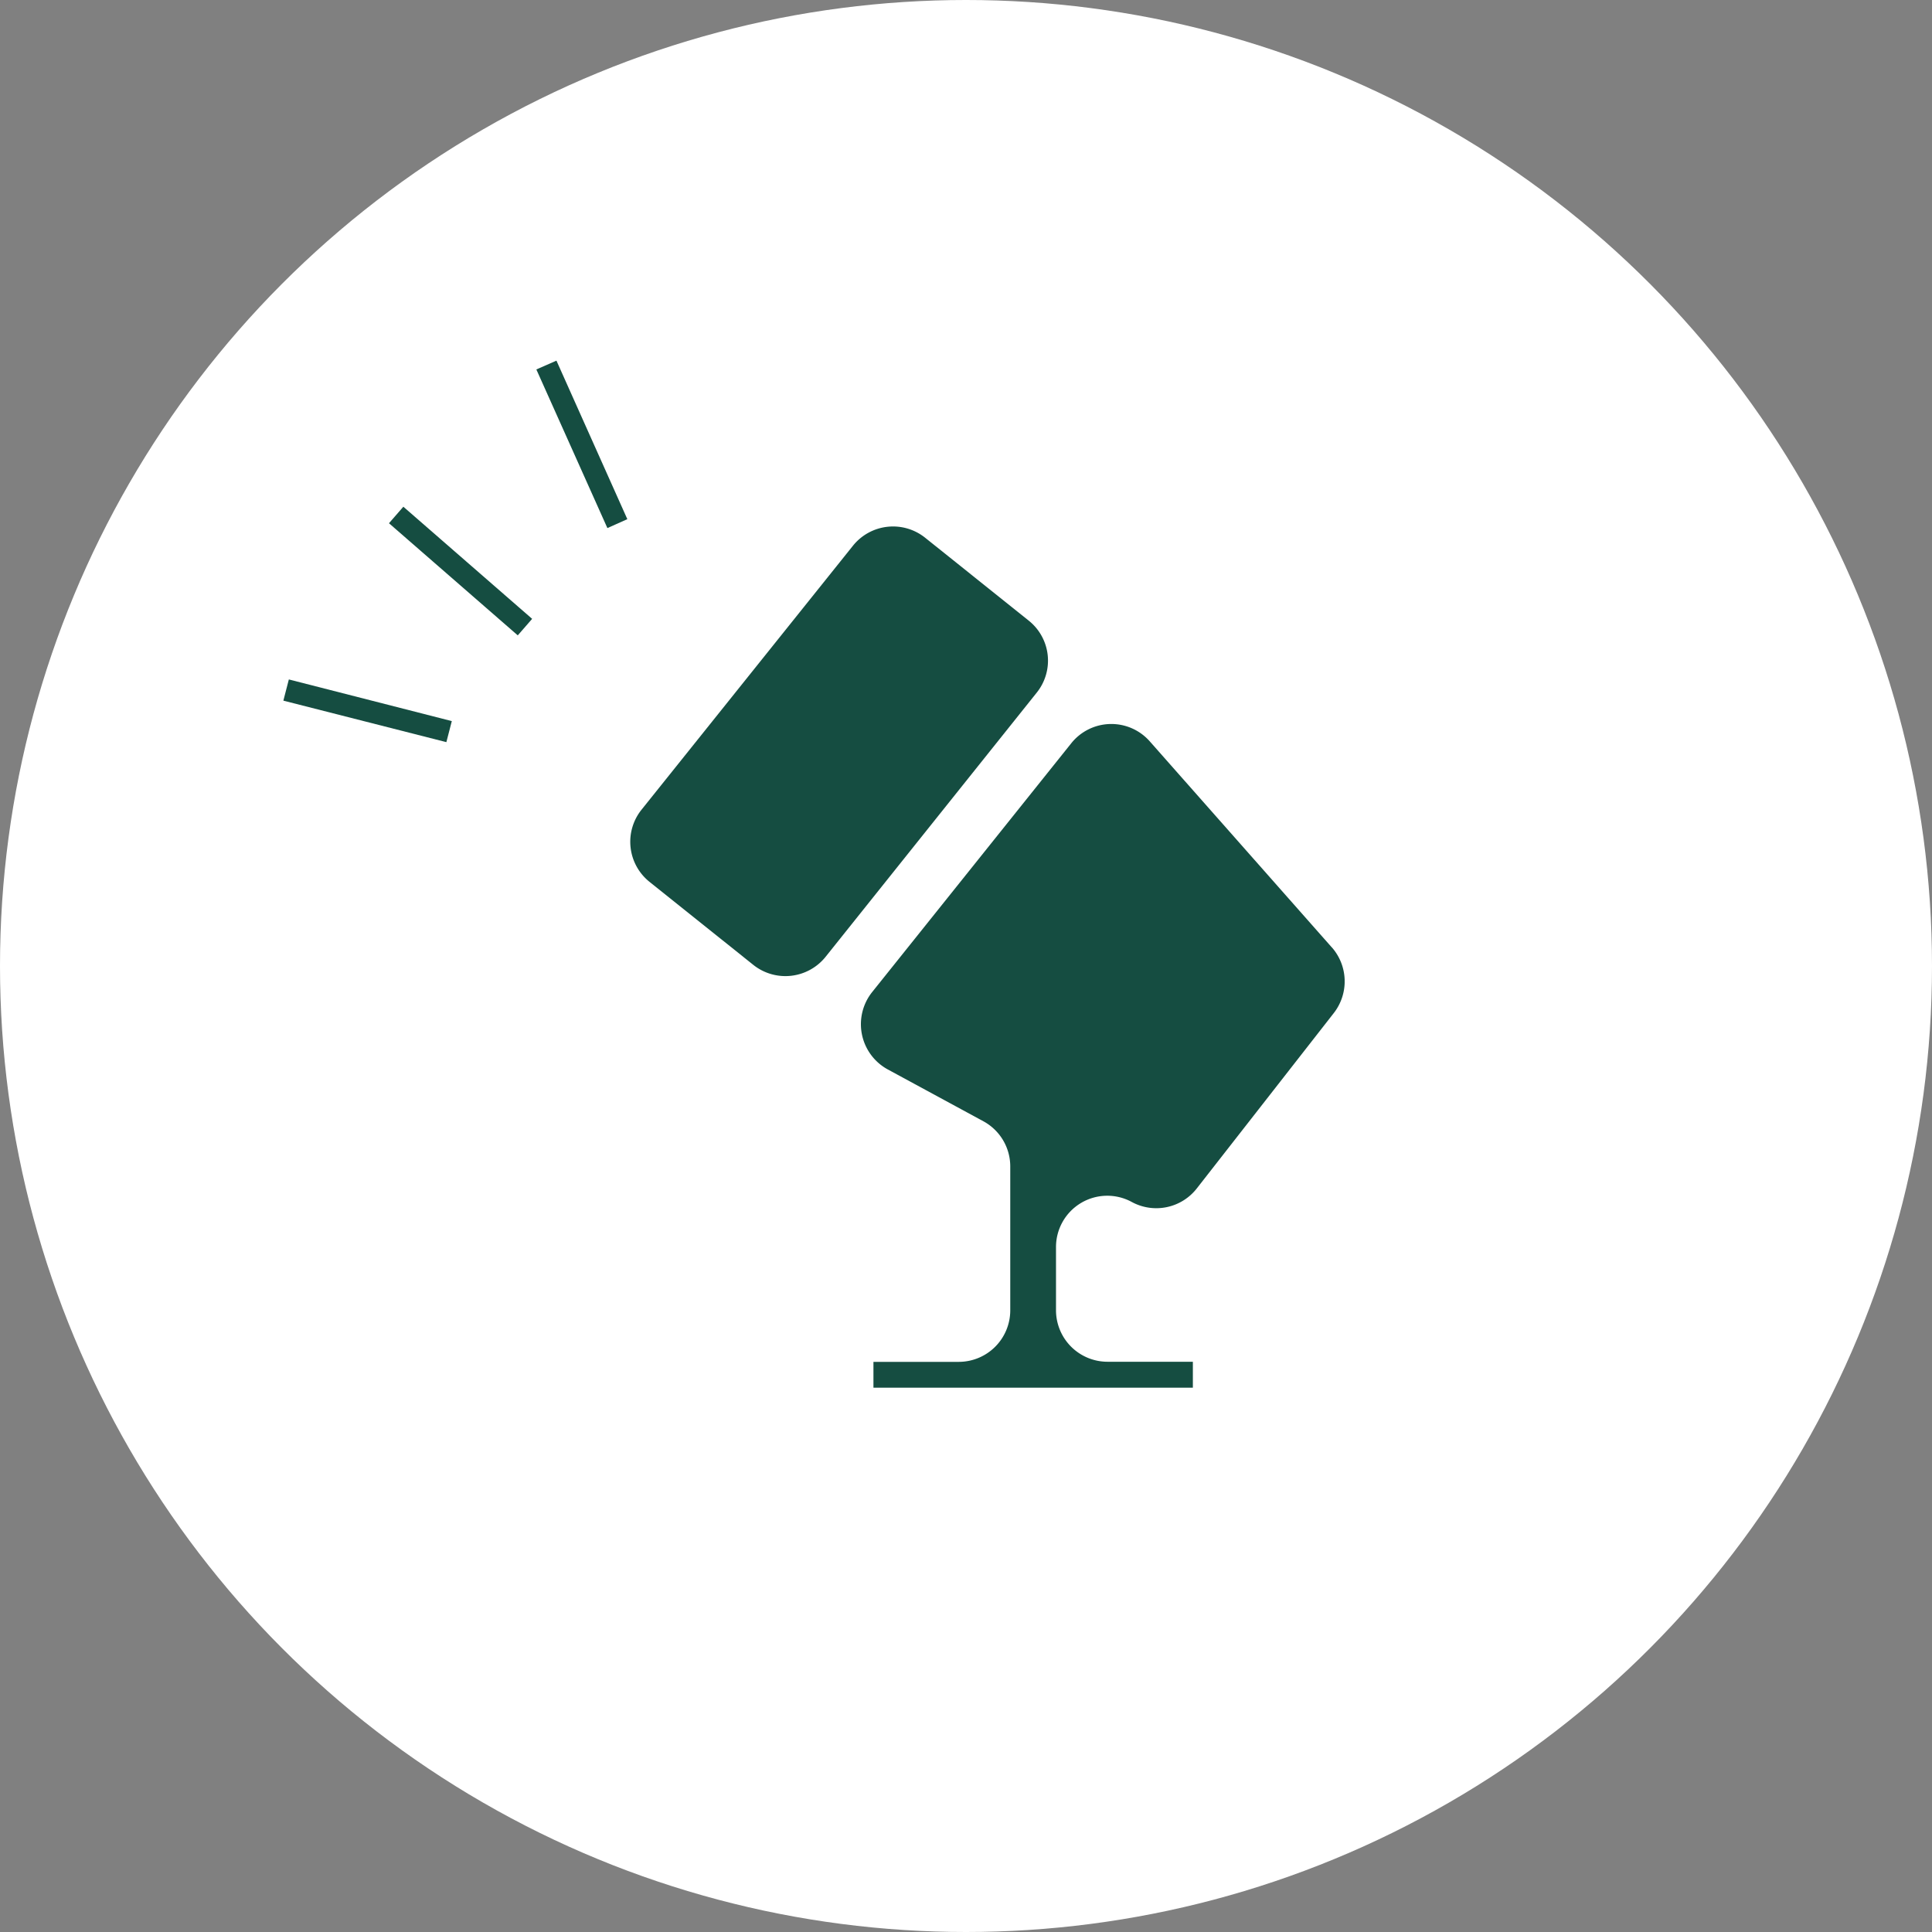 <svg xmlns="http://www.w3.org/2000/svg" xmlns:xlink="http://www.w3.org/1999/xlink" width="75" height="75" viewBox="0 0 75 75"><rect x="0" y="0" width="75" height="75" fill="#808080" stroke="none"/><defs><clipPath id="a"><rect width="41.199" height="39.87" fill="#154d41"/></clipPath></defs><g transform="translate(-1105 -7790)"><circle cx="37.5" cy="37.5" r="37.5" transform="translate(1105 7790)" fill="#fff"/><g transform="translate(1116 7804)"><g transform="translate(0 0)" clip-path="url(#a)"><path d="M34.94,12.963,30.912,9.74a1.994,1.994,0,0,0-2.8.307L19.9,20.3a1.993,1.993,0,0,0,.314,2.8l4.029,3.223a2,2,0,0,0,2.8-.309l8.2-10.26a1.985,1.985,0,0,0-.315-2.8" transform="translate(-5.998 -2.865)" fill="#154d41"/><path d="M50.682,29.057l-7.068-8a1.99,1.99,0,0,0-3.047.078l-7.728,9.657a2,2,0,0,0,.6,3l3.722,2.018A1.994,1.994,0,0,1,38.2,37.56v5.587a2,2,0,0,1-1.991,2h-3.32V46.15h12.4V45.143H41.969a2,2,0,0,1-1.993-2V40.688a1.99,1.99,0,0,1,2.94-1.748,1.994,1.994,0,0,0,2.526-.526L50.765,31.6a2,2,0,0,0-.083-2.546" transform="translate(-9.982 -6.28)" fill="#154d41"/><rect width="0.85" height="6.629" transform="translate(4.1 6.312) rotate(-48.956)" fill="#154d41"/><path d="M14.194.342,16.952,6.5l.774-.346L14.974,0Z" transform="translate(-4.373 0)" fill="#154d41"/><path d="M0,18.71l6.328,1.611.211-.817L.213,17.887Z" transform="translate(0 -5.511)" fill="#154d41"/></g></g></g></svg>